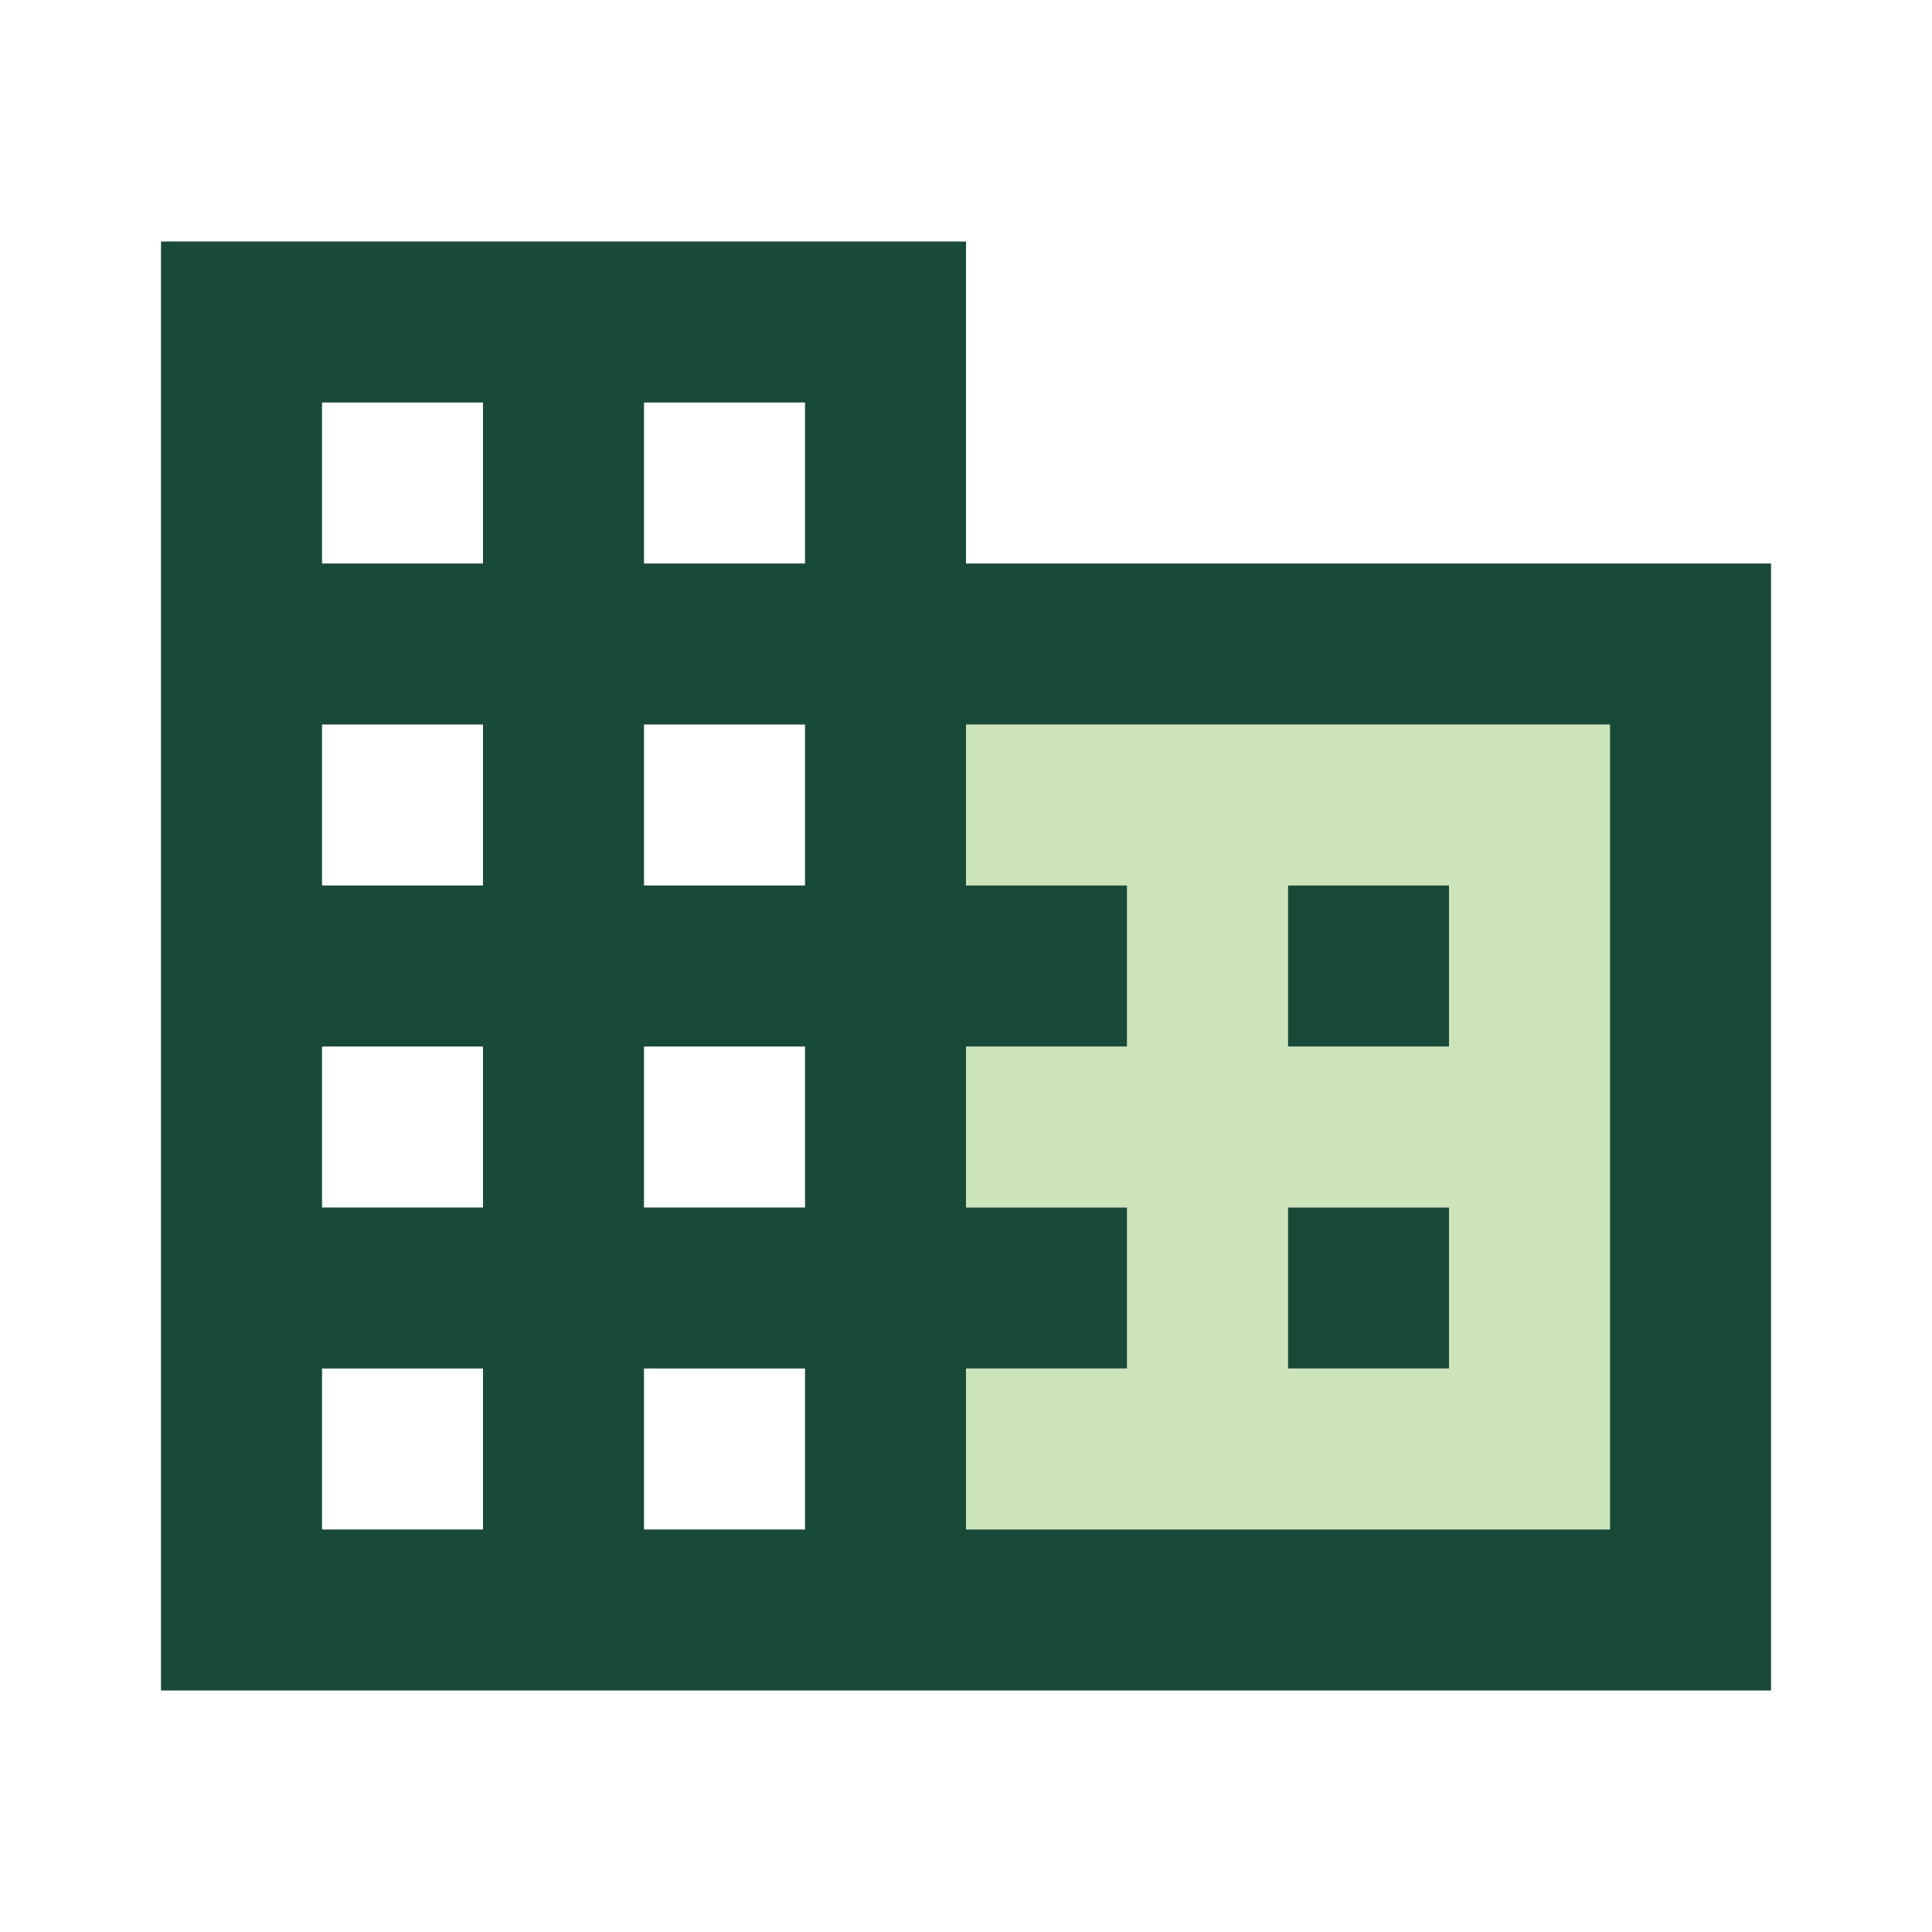 <svg width="40" height="40" viewBox="0 0 40 40" fill="none" xmlns="http://www.w3.org/2000/svg">
<g clip-path="url(#clip0_1044_14067)">
<path d="M20 18.333H23.333V21.667H20V25H23.333V28.333H20V31.667H33.333V15H20V18.333ZM26.667 18.333H30V21.667H26.667V18.333ZM26.667 25H30V28.333H26.667V25Z" fill="#CDE4BA"/>
<path d="M26.667 25H30V28.333H26.667V25ZM26.667 18.333H30V21.667H26.667V18.333ZM36.667 11.667H20V5H3.333V35H36.667V11.667ZM10 31.667H6.667V28.333H10V31.667ZM10 25H6.667V21.667H10V25ZM10 18.333H6.667V15H10V18.333ZM10 11.667H6.667V8.333H10V11.667ZM16.667 31.667H13.333V28.333H16.667V31.667ZM16.667 25H13.333V21.667H16.667V25ZM16.667 18.333H13.333V15H16.667V18.333ZM16.667 11.667H13.333V8.333H16.667V11.667ZM33.333 31.667H20V28.333H23.333V25H20V21.667H23.333V18.333H20V15H33.333V31.667Z" fill="#194A37"/>
</g>
<defs>
<clipPath id="clip0_1044_14067">
<rect width="40" height="40" fill="white"/>
</clipPath>
</defs>
</svg>
